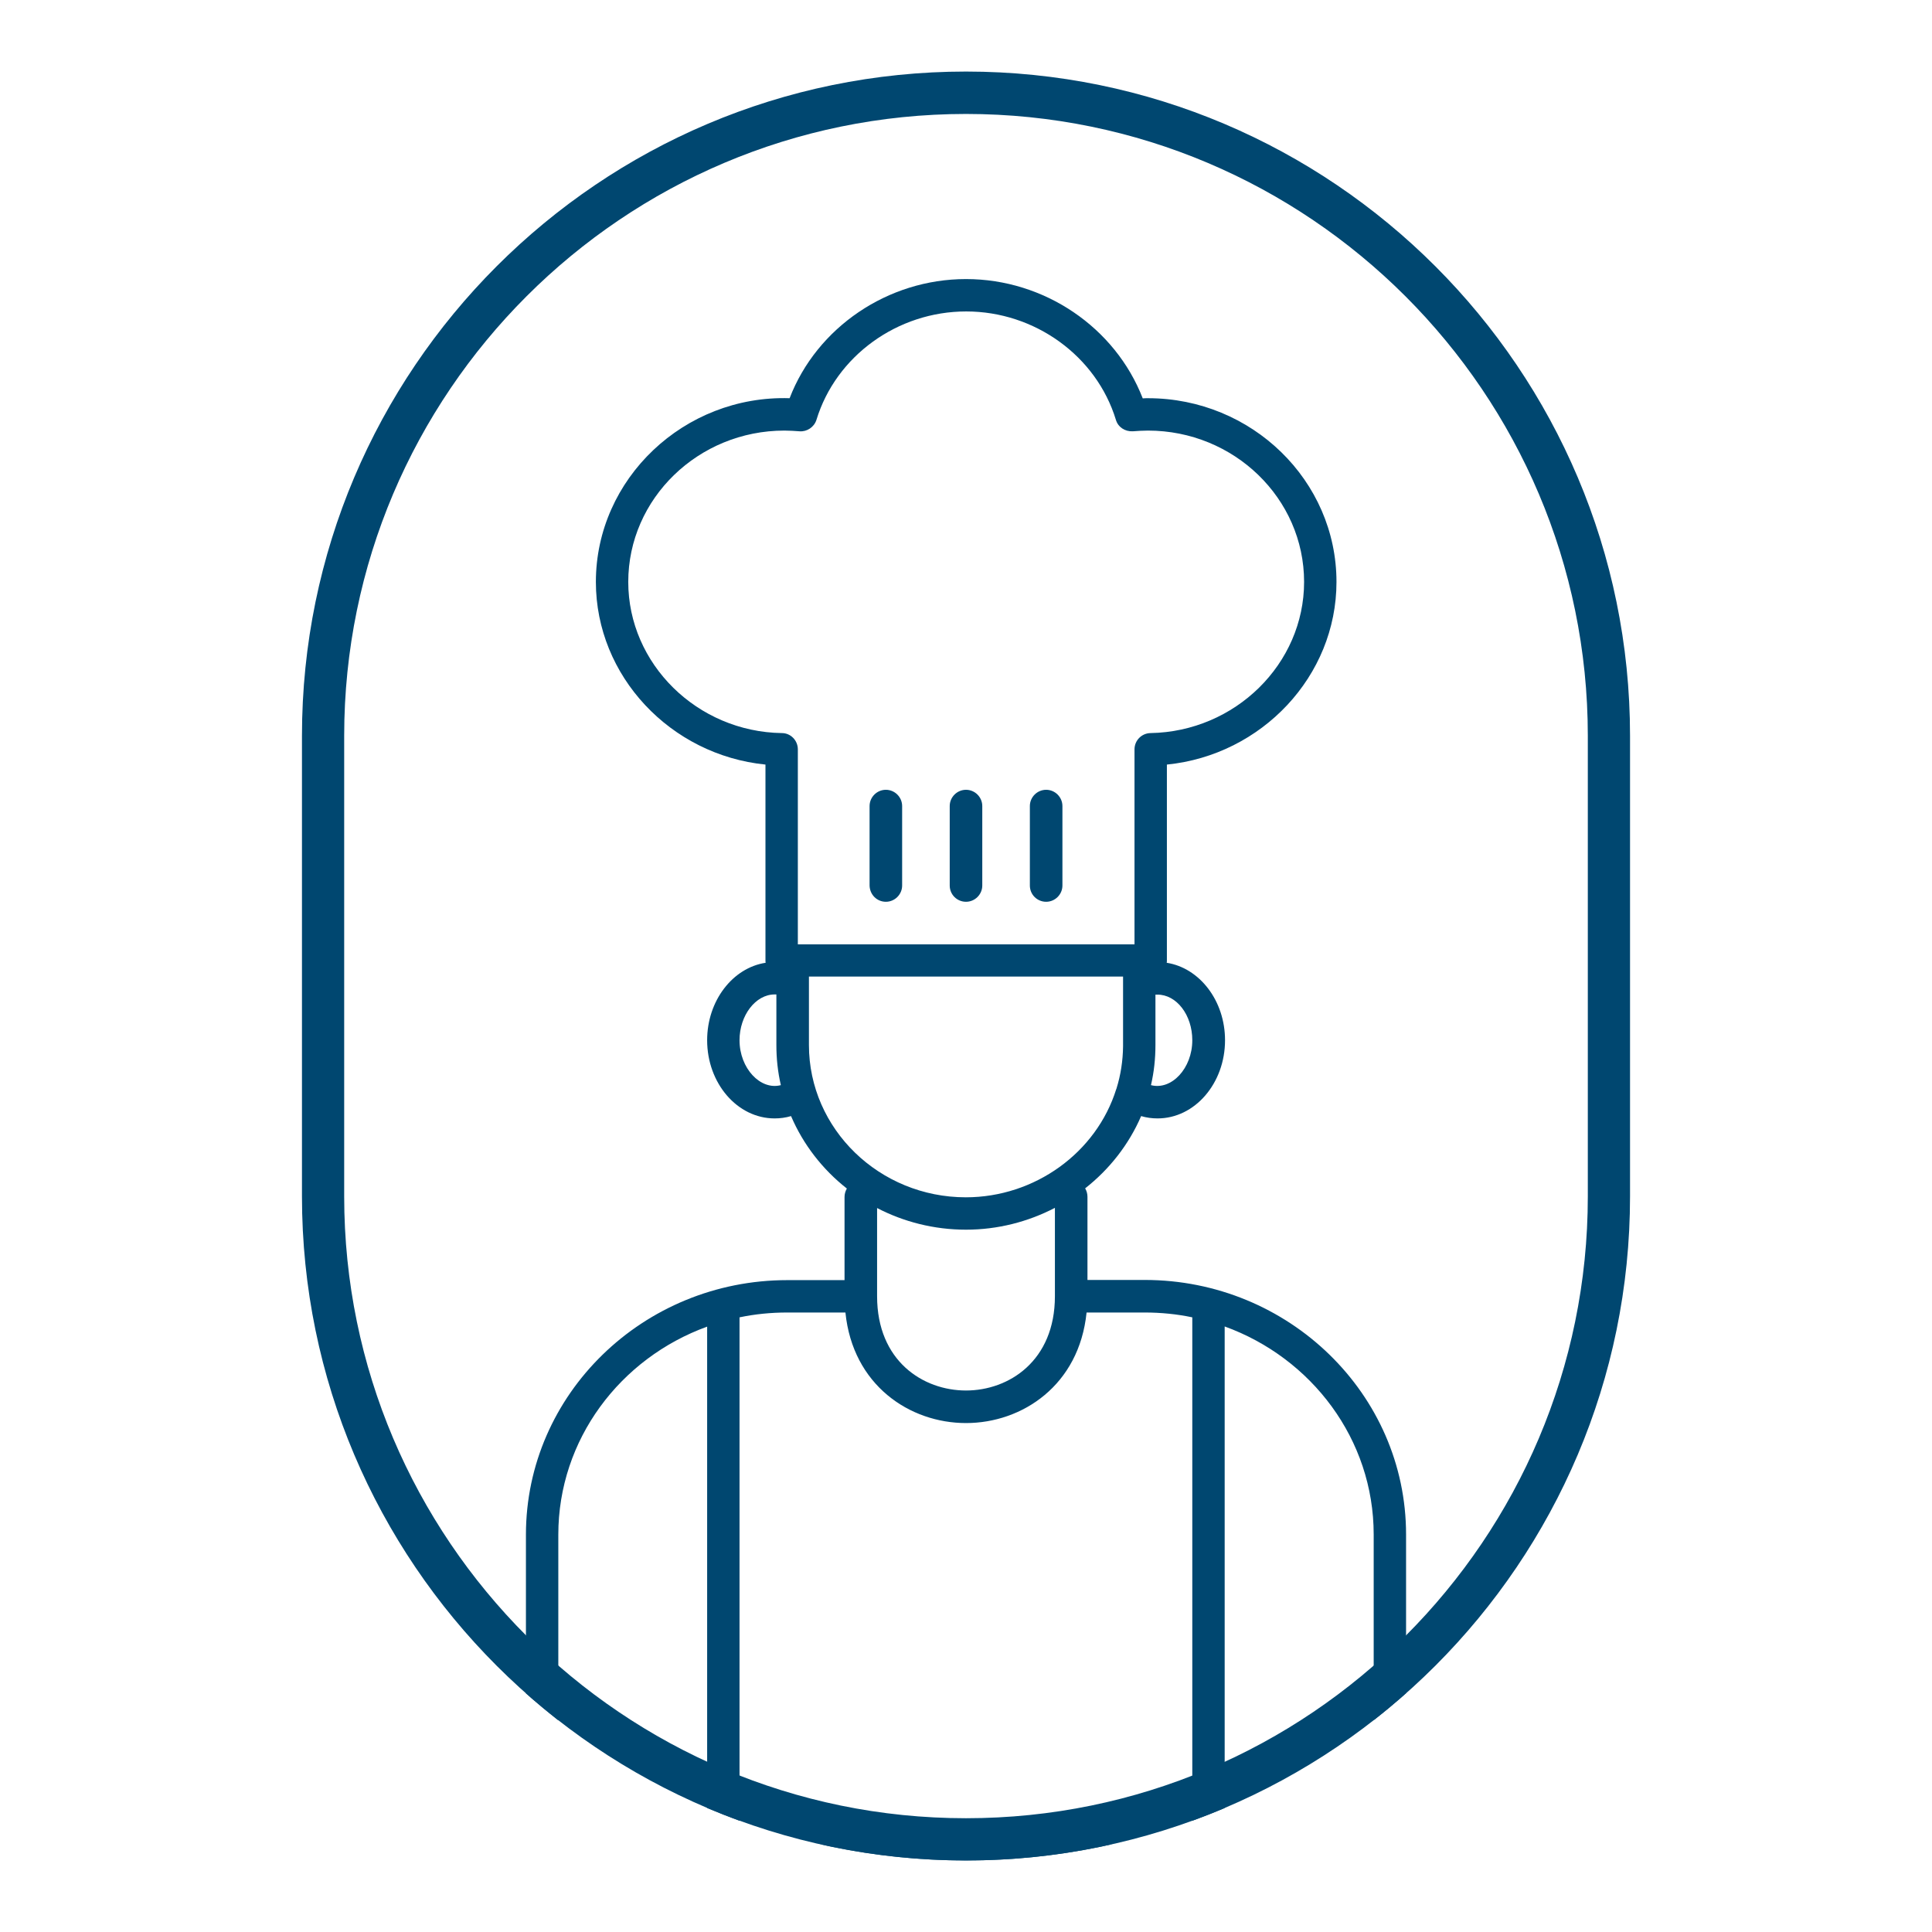 <?xml version="1.0" encoding="utf-8"?>
<!-- Generator: Adobe Illustrator 28.3.0, SVG Export Plug-In . SVG Version: 6.00 Build 0)  -->
<svg version="1.1" id="Layer_1" xmlns="http://www.w3.org/2000/svg" xmlns:xlink="http://www.w3.org/1999/xlink" x="0px" y="0px"
	 viewBox="0 0 1080 1080" style="enable-background:new 0 0 1080 1080;" xml:space="preserve">
<style type="text/css">
	.st0{clip-path:url(#SVGID_00000067944599873370744260000001338206775668458148_);}
	.st1{fill:#004770;}
	.st2{clip-path:url(#SVGID_00000124143301775295912090000001854695555843560585_);}
	.st3{clip-path:url(#SVGID_00000008139341303059683790000010450856412170924164_);}
	.st4{clip-path:url(#SVGID_00000085248417421663441630000004765631529701590449_);}
	.st5{clip-path:url(#SVGID_00000127757625492311359800000000338116171275465856_);}
	.st6{clip-path:url(#SVGID_00000114066025889624271040000012281678221019735189_);}
	.st7{clip-path:url(#SVGID_00000010291333613882936360000010338782048493173939_);}
	.st8{clip-path:url(#SVGID_00000093859610549258423810000007229101717798730647_);}
	.st9{clip-path:url(#SVGID_00000131343190098083277060000007089734019785393594_);}
	.st10{clip-path:url(#SVGID_00000181777977888389077090000013646570041318411933_);}
	.st11{clip-path:url(#SVGID_00000055668800438570951690000011343662134682548391_);}
	.st12{clip-path:url(#SVGID_00000085959829030618147770000003834159773672907652_);}
</style>
<g>
	<g>
		<defs>
			<rect id="SVGID_00000132062002700864664030000002170195169196626606_" x="168.8" y="40" width="742.5" height="1000"/>
		</defs>
		<clipPath id="SVGID_00000111177610655465171460000005944397111390700930_">
			<use xlink:href="#SVGID_00000132062002700864664030000002170195169196626606_"  style="overflow:visible;"/>
		</clipPath>
		<g style="clip-path:url(#SVGID_00000111177610655465171460000005944397111390700930_);">
			<path class="st1" d="M540,1040c-204.7,0-371.2-166.5-371.2-371.2V411.3C168.8,206.5,335.3,40,540,40s371.2,166.5,371.2,371.3
				v257.5C911.2,873.5,744.7,1040,540,1040z M540,63.7c-191.6,0-347.6,155.9-347.6,347.6v257.5c0,191.6,155.9,347.6,347.6,347.6
				s347.6-155.9,347.6-347.6V411.3C887.6,219.6,731.6,63.7,540,63.7z"/>
		</g>
	</g>
	<g>
		<path class="st1" d="M458.3,1030.9c26.3,5.9,53.6,9.1,81.7,9.1c28.1,0,55.4-3.1,81.7-9.1H458.3z"/>
		<path class="st1" d="M472.1,715.6h-32c-80.6,0-146.1,63.8-146.1,142.3v88.7c5.9,5.2,11.9,10.2,18.1,15.1V857.9
			c0-53.2,34.6-98.7,83.2-116.3v269.1c6,2.5,12,4.9,18.1,7.1V736.4c8.6-1.8,17.5-2.7,26.7-2.7h32.5c4.1,40.6,35.9,61.8,67.4,61.8
			c31.5,0,63.3-21.2,67.4-61.8h32.5c9.1,0,18.1,0.9,26.6,2.7v281.4c6.1-2.2,12.2-4.6,18.1-7.1V741.5c48.6,17.6,83.3,63.1,83.3,116.3
			v103.8c6.2-4.8,12.2-9.9,18.1-15.1v-88.7c0-78.5-65.6-142.3-146.1-142.3h-32v-46.5c0-1.7-0.5-3.4-1.3-4.7
			c13.5-10.6,24.4-24.4,31.3-40.4c3,0.9,6.1,1.3,9.2,1.3c20.8,0,37.7-19.6,37.7-43.7c0-22.1-14.2-40.4-32.6-43.3
			c0.1-0.4,0.1-0.9,0.1-1.3V427.4c53-5.3,94.8-49.4,94.8-102.1c0-56.6-47.3-102.7-105.4-102.7c-1,0-1.9,0-2.9,0.1
			C623.4,183,583.8,156,540,156c-43.8,0-83.4,27.1-98.6,66.6c-59-1.8-108.3,45.1-108.3,102.7c0,52.7,41.8,96.8,94.8,102.1v109.5
			c0,0.4,0,0.9,0.1,1.3c-18.4,2.8-32.7,21.2-32.7,43.3c0,24.1,16.9,43.7,37.7,43.7c3.1,0,6.2-0.4,9.2-1.3
			c6.8,15.9,17.6,29.8,31.2,40.5c-0.8,1.4-1.3,3-1.3,4.7V715.6z M589.7,724.6c0,36.2-25.8,52.7-49.7,52.7c-24,0-49.7-16.5-49.7-52.7
			v-49.3c14.8,7.7,31.8,12.1,49.7,12.1c17.7,0,34.7-4.4,49.7-12.2V724.6z M666.5,581.5c0,15.7-11.6,28.1-23.1,25.1
			c1.7-7.3,2.5-14.8,2.5-22.4V556c0.3,0,0.7,0,1,0C657.7,555.9,666.5,567.4,666.5,581.5z M413.4,581.5c0-13.9,9-25.6,19.6-25.6
			c0.4,0,0.7,0,1,0v28.3c0,7.6,0.8,15.1,2.5,22.4C425.1,609.6,413.4,597.2,413.4,581.5z M437.1,409.8c-47.4-0.7-85.9-38.7-85.9-84.5
			c0-46.6,39.2-84.6,87.3-84.6c2.9,0,5.7,0.2,8.5,0.4c4.1,0.3,8.1-2.3,9.4-6.4c10.9-35.7,45.3-60.6,83.7-60.6
			c38.4,0,72.8,24.9,83.7,60.6c1.2,4.1,5.1,6.6,9.4,6.4c2.8-0.2,5.6-0.4,8.5-0.4c48.1,0,87.3,37.9,87.3,84.6
			c0,45.8-38.5,83.7-85.9,84.5c-4.9,0.1-8.9,4.1-8.9,9.1v109H446v-109C446,413.9,442,409.8,437.1,409.8z M452.2,584.2v-38.3h175.6
			v38.3c0,0.1,0,0.2,0,0.3c0,0.1,0,0.3,0,0.4c-0.1,8.1-1.3,16-3.7,23.7c0,0.1,0,0.1-0.1,0.2c0,0,0,0,0,0
			c-11.1,35.6-45.6,60.5-84.1,60.5C491.6,669.3,452.2,631.1,452.2,584.2z"/>
		<path class="st1" d="M495.2,504.1c5,0,9.1-4.1,9.1-9.1v-44.4c0-5-4.1-9.1-9.1-9.1c-5,0-9.1,4.1-9.1,9.1v44.4
			C486.2,500.1,490.2,504.1,495.2,504.1z"/>
		<path class="st1" d="M540,504.1c5,0,9.1-4.1,9.1-9.1v-44.4c0-5-4.1-9.1-9.1-9.1c-5,0-9.1,4.1-9.1,9.1v44.4
			C530.9,500.1,535,504.1,540,504.1z"/>
		<path class="st1" d="M584.8,504.1c5,0,9.1-4.1,9.1-9.1v-44.4c0-5-4.1-9.1-9.1-9.1c-5,0-9.1,4.1-9.1,9.1v44.4
			C575.7,500.1,579.8,504.1,584.8,504.1z"/>
	</g>
</g>
</svg>
